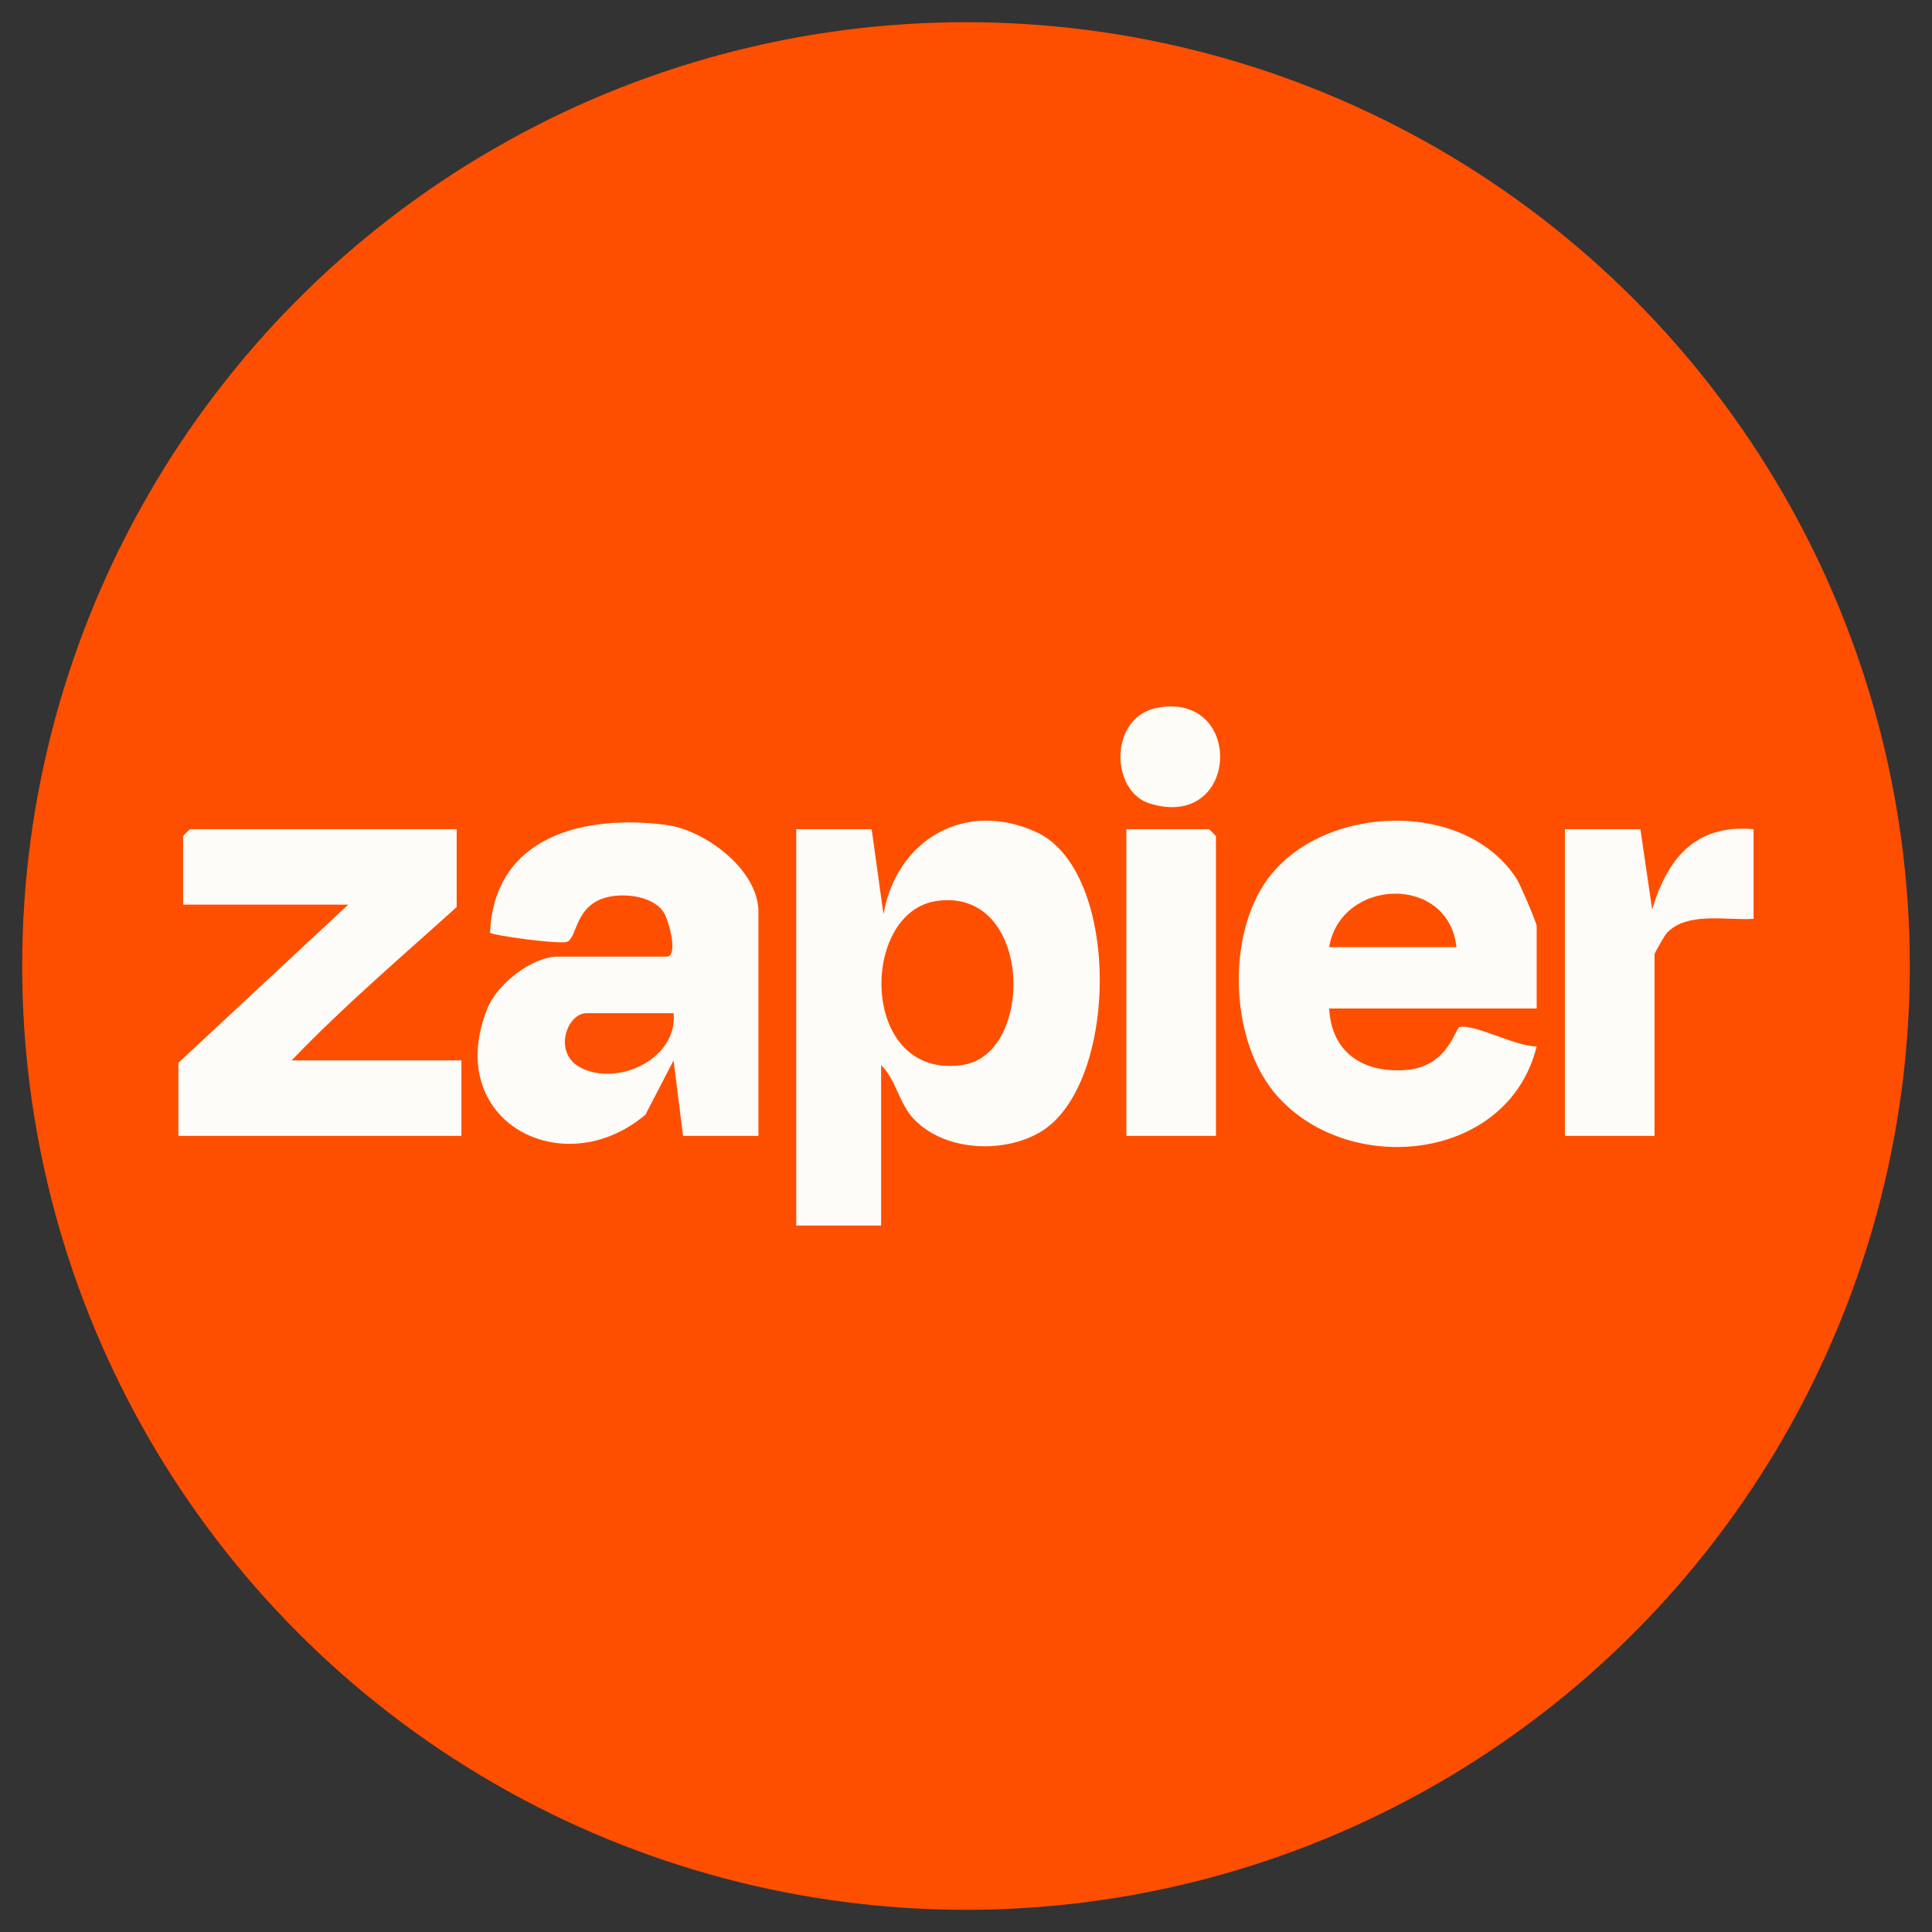 <?xml version="1.0" encoding="UTF-8"?>
<svg id="Layer_1" data-name="Layer 1" xmlns="http://www.w3.org/2000/svg" viewBox="0 0 800 800">
  <rect x="0" y="0" width="800" height="800" fill="#333333" stroke="none"/>
  <circle cx="400" cy="400" r="390.81" fill="#fe4f00"/>
  <g>
    <path d="M364.85,441.05v66.43h-35.15v-164.13h31.24l4.88,35.19c5.53-31.07,33.94-47.43,63.26-34.01,35.31,16.16,34.3,105.08,1.59,124.28-15.36,9.02-39.49,7.84-52.14-5.31-6.32-6.57-7.45-16.41-13.68-22.46Z" fill="#fefcf8"/>
    <path d="M636.29,417.6h-85.92c.99,18.63,14.61,26.95,32.2,25.42,17.02-1.48,20.17-17.43,21.77-17.76,6.37-1.33,24.05,8.4,31.96,8-11.63,47.61-77.4,54.42-107.45,20.54-19.57-22.07-21.33-66.21-3.86-89.92,22.83-30.97,81.94-33.28,103.18.31,1.41,2.24,8.13,18,8.13,19.22v34.19Z" fill="#fefcf8"/>
    <path d="M314.08,470.35h-31.24l-3.93-31.25-11.67,22.49c-34.22,28.85-84.03,2.59-65.44-43.98,4.05-10.15,18.45-21.5,29.28-21.5h44.91c5.17,0,.82-15.32-1.18-18.36-4.19-6.4-14.87-7.78-21.79-6.58-15.29,2.64-13.71,17.22-18.31,18.83-3.12,1.09-30.75-2.59-31.79-3.81,1.74-39.86,38.68-49.07,72.89-44.62,16.21,2.11,38.24,18.62,38.24,35.98v92.81Z" fill="#fefcf8"/>
    <path d="M189.1,343.35v32.24c-23.05,20.81-46.92,41.13-68.35,63.5h70.3v31.26h-117.17v-30.29l70.3-65.46h-68.35v-28.33c0-.21,2.72-2.93,2.93-2.93h110.33Z" fill="#fefcf8"/>
    <path d="M679.25,343.35l4.88,33.24c6.37-21.2,17.89-35.39,41.98-33.24v37.12c-11.13.77-27.59-3.16-36.02,5.96-.75.81-4.98,8.19-4.98,8.69v75.23h-37.1v-127h31.24Z" fill="#fefcf8"/>
    <path d="M503.5,470.35h-37.1v-127h34.17c.21,0,2.93,2.72,2.93,2.93v124.07Z" fill="#fefcf7"/>
    <path d="M479.56,293c35.9-6.28,33.62,51.17-3.5,39.7-16.37-5.05-17.05-36.1,3.5-39.7Z" fill="#fefcf7"/>
    <path d="M387.81,373.08c39.83-5.76,40.83,63.13,11.09,67.83-42.98,6.79-43.32-63.17-11.09-67.83Z" fill="#fe4f00"/>
    <path d="M603.09,392.2h-52.73c4.87-28.74,49.41-30.34,52.73,0Z" fill="#fe4f01"/>
    <path d="M278.93,419.55c1.79,19.05-23.7,30.72-38.9,22.31-11.1-6.14-5.21-22.31,2.77-22.31h36.13Z" fill="#fe5002"/>
  </g>
</svg>